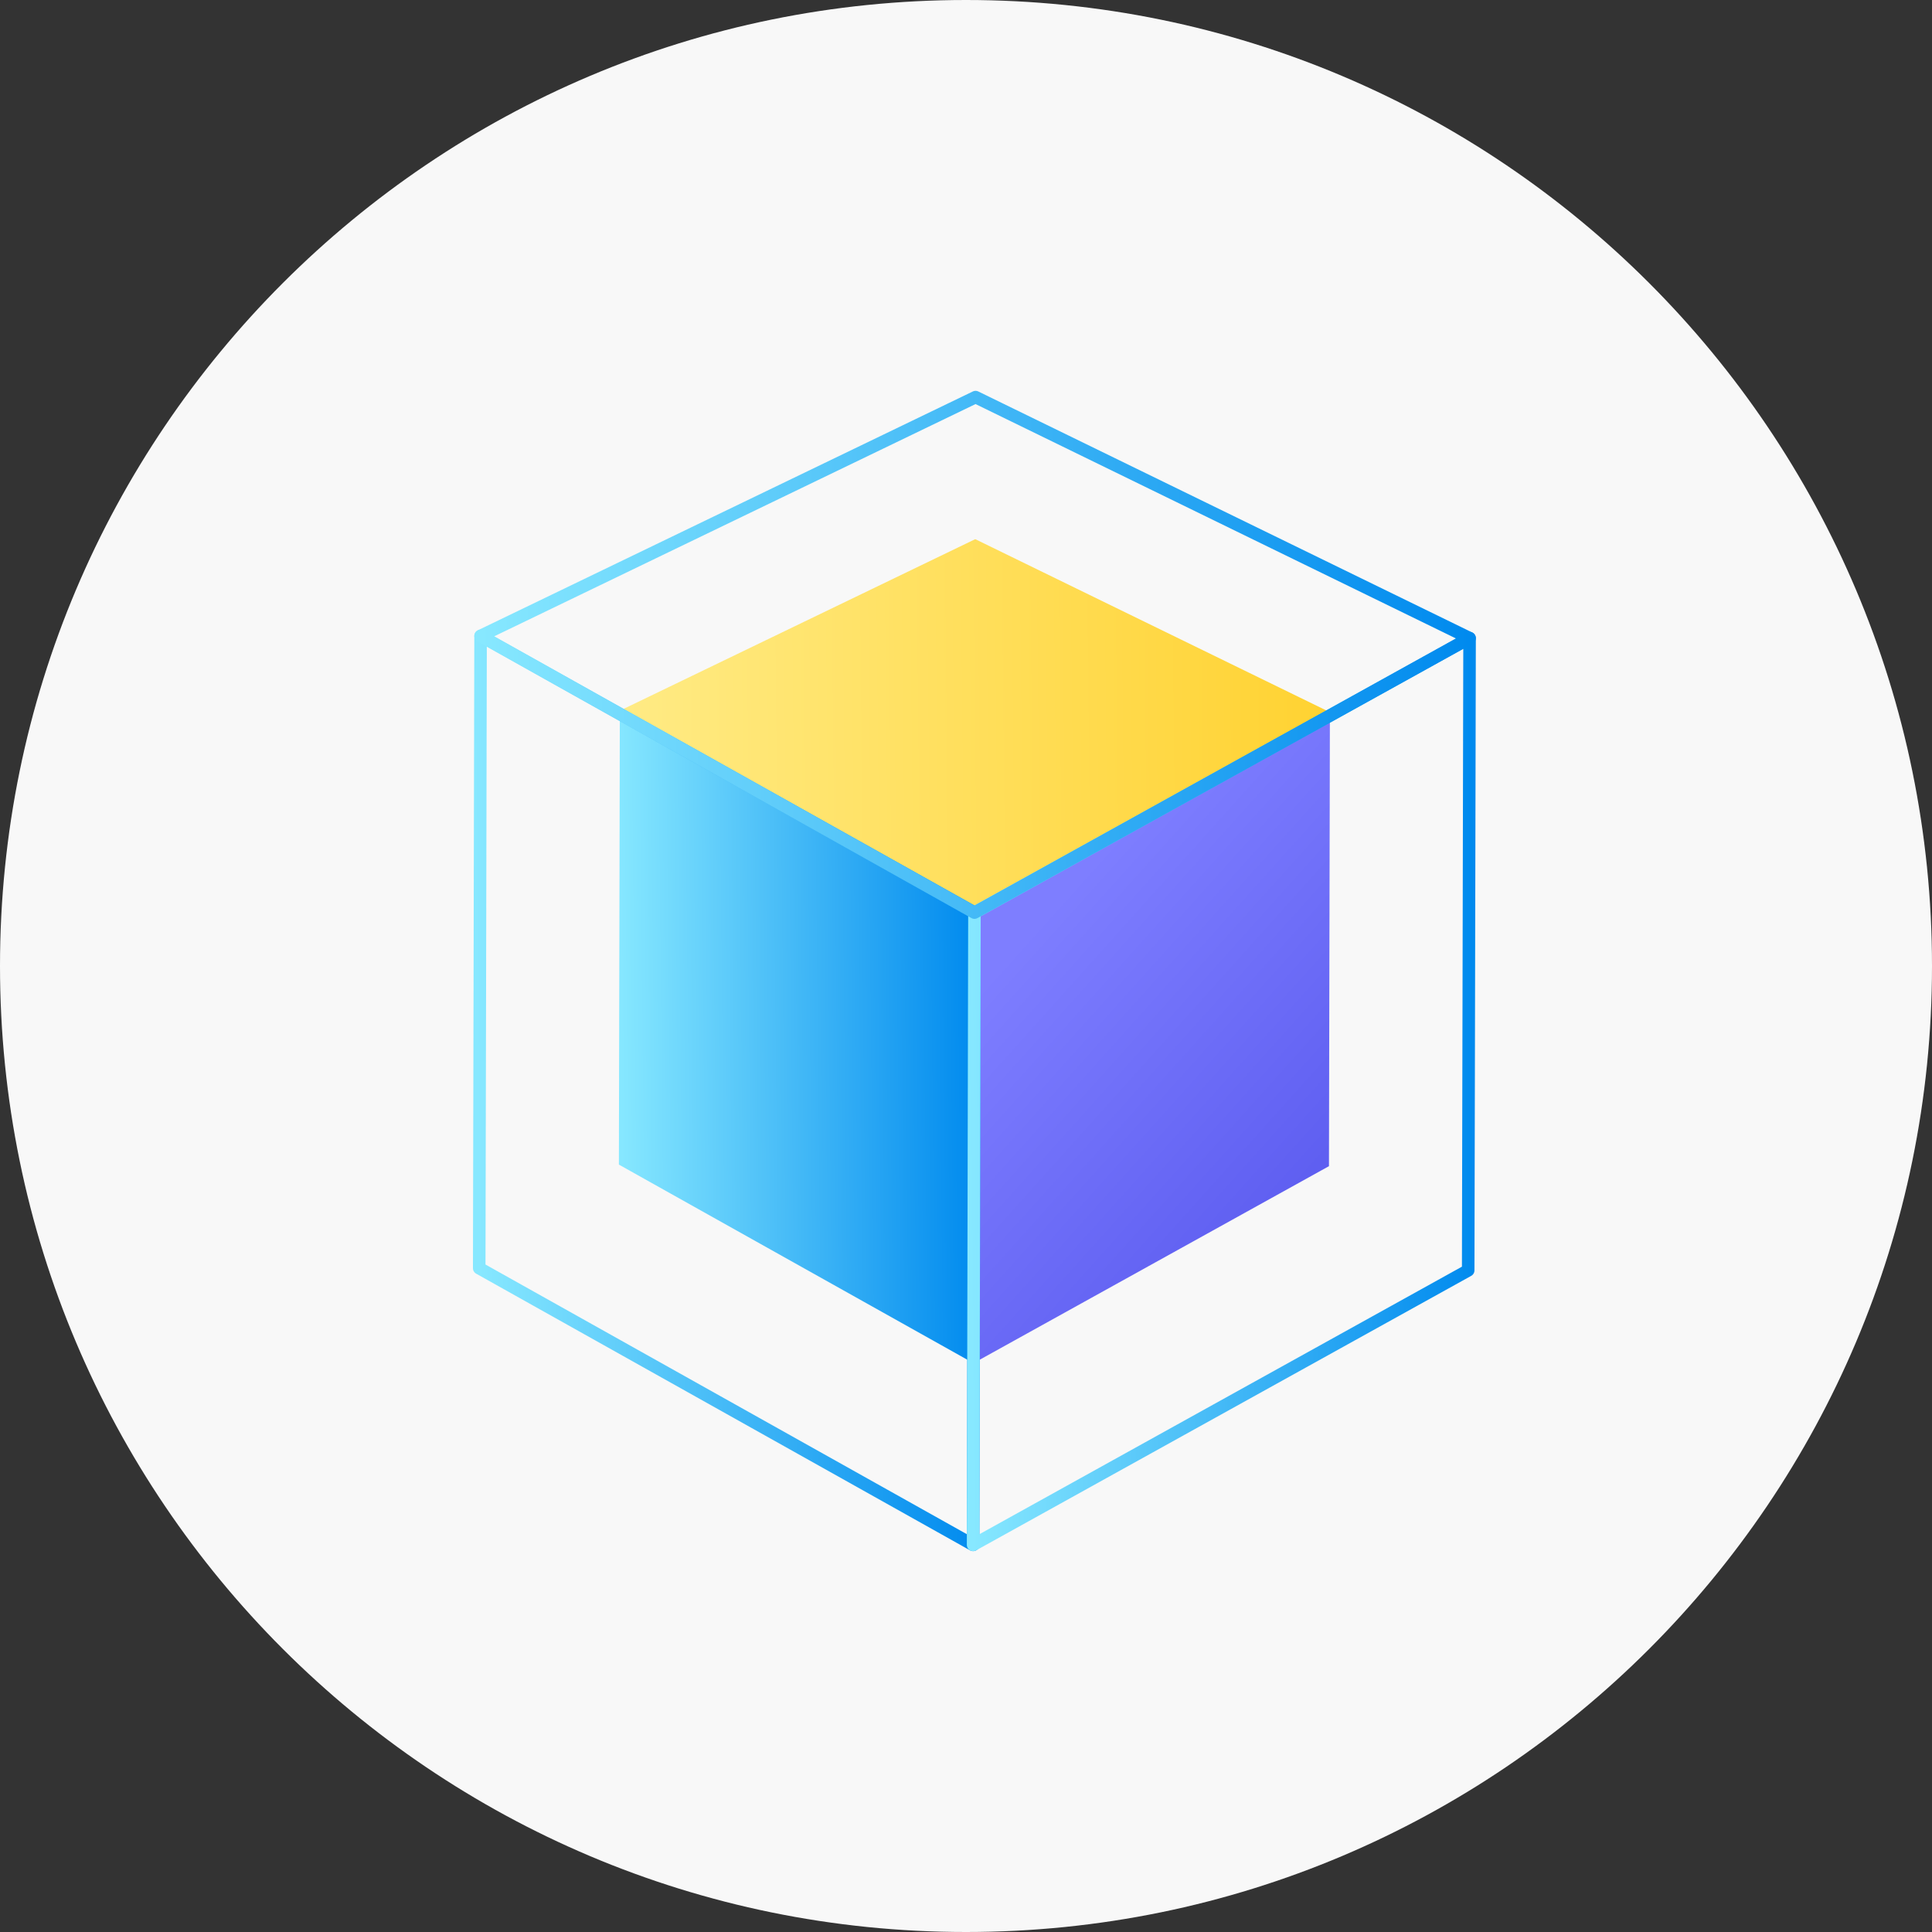 <svg width="74" height="74" fill="none" xmlns="http://www.w3.org/2000/svg"><rect width="100%" height="100%" fill="#333333" stroke="none"/><path d="M37 74c20.434 0 37-16.566 37-37S57.434 0 37 0 0 16.566 0 37s16.566 37 37 37z" fill="#F8F8F8"/><path d="M37.287 52.213l-13.582-7.606.036-17.386 13.584 7.606-.038 17.386z" fill="url(#paint0_linear_2055_2298)"/><path d="M37.286 52.213l13.616-7.546.036-17.389-13.613 7.549-.039 17.386z" fill="url(#paint1_linear_2055_2298)"/><path d="M23.742 27.221l13.612-6.57 13.585 6.628-13.613 7.548-13.584-7.606z" fill="url(#paint2_linear_2055_2298)"/><path d="M37.272 59.172L18.355 48.575l.052-24.217 18.917 10.597-.052 24.217z" stroke="url(#paint3_linear_2055_2298)" stroke-width=".48" stroke-linecap="round" stroke-linejoin="round"/><path d="M37.272 59.172l18.963-10.514.053-24.216-18.964 10.513-.052 24.217z" stroke="url(#paint4_linear_2055_2298)" stroke-width=".48" stroke-linecap="round" stroke-linejoin="round"/><path d="M18.407 24.358l18.959-9.148 18.922 9.232-18.964 10.513-18.917-10.597z" stroke="url(#paint5_linear_2055_2298)" stroke-width=".48" stroke-linecap="round" stroke-linejoin="round"/><defs><linearGradient id="paint0_linear_2055_2298" x1="23.656" y1="39.788" x2="37.375" y2="39.647" gradientUnits="userSpaceOnUse"><stop stop-color="#87E8FF"/><stop offset="1" stop-color="#008AEE"/></linearGradient><linearGradient id="paint1_linear_2055_2298" x1="39.183" y1="36.011" x2="52.778" y2="48.218" gradientUnits="userSpaceOnUse"><stop stop-color="#7E7EFF"/><stop offset="1" stop-color="#5656ED"/></linearGradient><linearGradient id="paint2_linear_2055_2298" x1="23.748" y1="27.879" x2="50.942" y2="27.599" gradientUnits="userSpaceOnUse"><stop stop-color="#FFEB85"/><stop offset="1" stop-color="#FFD231"/></linearGradient><linearGradient id="paint3_linear_2055_2298" x1="18.285" y1="41.864" x2="37.393" y2="41.666" gradientUnits="userSpaceOnUse"><stop stop-color="#87E8FF"/><stop offset="1" stop-color="#008AEE"/></linearGradient><linearGradient id="paint4_linear_2055_2298" x1="37.094" y1="41.907" x2="56.466" y2="41.707" gradientUnits="userSpaceOnUse"><stop stop-color="#87E8FF"/><stop offset="1" stop-color="#008AEE"/></linearGradient><linearGradient id="paint5_linear_2055_2298" x1="18.416" y1="25.278" x2="56.292" y2="24.887" gradientUnits="userSpaceOnUse"><stop stop-color="#87E8FF"/><stop offset="1" stop-color="#008AEE"/></linearGradient></defs></svg>